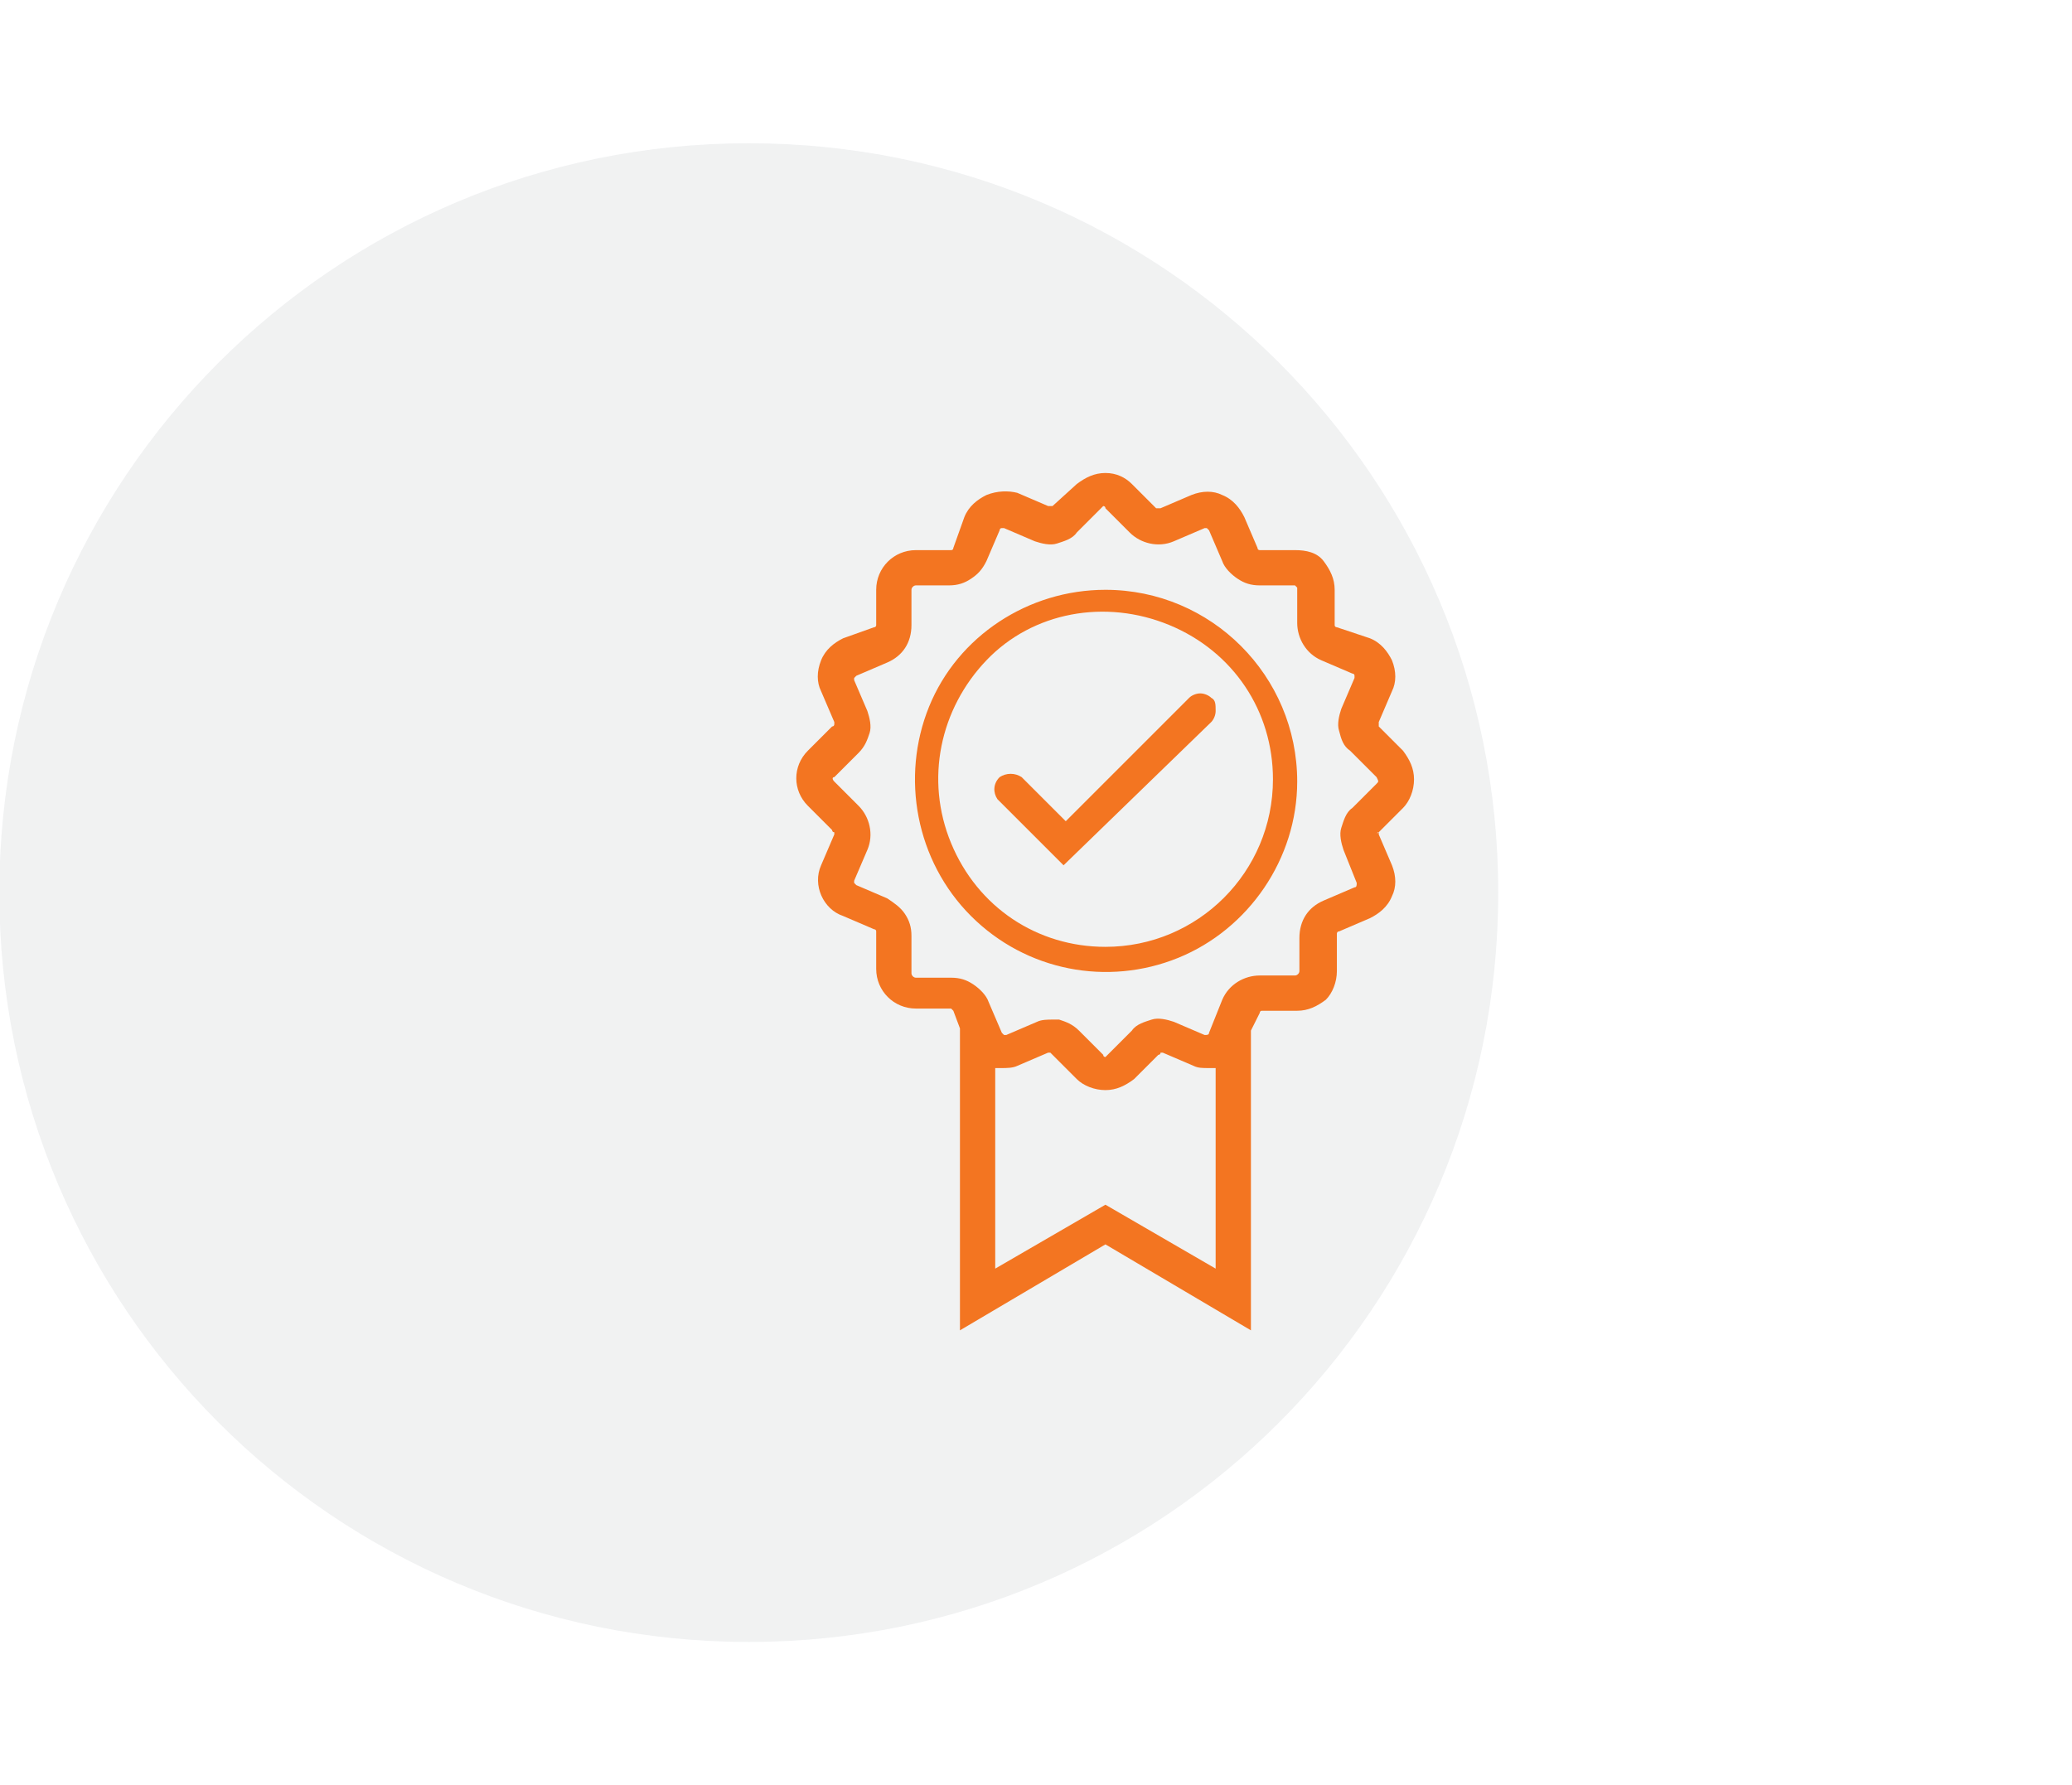 <?xml version="1.0" encoding="utf-8"?>
<!-- Generator: Adobe Illustrator 26.0.1, SVG Export Plug-In . SVG Version: 6.00 Build 0)  -->
<svg version="1.1" id="Layer_1" xmlns="http://www.w3.org/2000/svg" xmlns:xlink="http://www.w3.org/1999/xlink" x="0px" y="0px"
	 viewBox="0 0 94 81" style="enable-background:new 0 0 94 81;" xml:space="preserve">
<style type="text/css">
	.st0{opacity:6.000000e-02;}
	.st1{fill-rule:evenodd;clip-rule:evenodd;fill:#0A1B2A;}
	.st2{fill:#F37521;}
</style>
<g id="Library">
	<g id="Created" transform="translate(-1235, -662)">
		<g id="Overview-Horizontal--Enterprise-Best-Practice--icon" transform="translate(1235.37, 662)">
			<g id="Layer_2_00000135658227938259883480000008621232829189014971_" class="st0">
				<g id="Icon-Circle-DevOpsSec">
					<path id="Rectangle" class="st1" d="M33.6,6.5L33.6,6.5c18.8,0,34,15.2,34,34l0,0c0,18.8-15.2,34-34,34l0,0
						c-18.8,0-34-15.2-34-34l0,0C-0.4,21.7,14.8,6.5,33.6,6.5L33.6,6.5z"/>
				</g>
			</g>
			<g id="Layer_1_00000043448462715303117370000014357666115300310193_" transform="translate(36.18, 14.961)">
				<path id="Shape" class="st2" d="M26,22.8l1.1-1.1c0.3-0.3,0.5-0.8,0.5-1.3s-0.2-0.9-0.5-1.3L26,18v-0.1v-0.1l0.6-1.4
					c0.2-0.4,0.2-0.9,0-1.4c-0.2-0.4-0.5-0.8-1-1l-1.5-0.5c0,0-0.1,0-0.1-0.1v-0.1v-1.5c0-0.5-0.2-0.9-0.5-1.3
					c-0.3-0.4-0.8-0.5-1.3-0.5h-1.5h-0.1c0,0-0.1,0-0.1-0.1l-0.6-1.4c-0.2-0.4-0.5-0.8-1-1c-0.4-0.2-0.9-0.2-1.4,0l-1.4,0.6H16h-0.1
					L14.8,7c-0.3-0.3-0.7-0.5-1.2-0.5S12.7,6.7,12.3,7l-1.1,1h-0.1H11L9.6,7.4C9.2,7.3,8.7,7.3,8.2,7.5c-0.4,0.2-0.8,0.5-1,1
					L6.7,9.9c0,0,0,0.1-0.1,0.1H6.5H5c-1,0-1.8,0.8-1.8,1.8v1.5v0.1c0,0,0,0.1-0.1,0.1L1.7,14c-0.4,0.2-0.8,0.5-1,1s-0.2,1,0,1.4
					l0.6,1.4v0.1c0,0,0,0.1-0.1,0.1l-1.1,1.1c-0.7,0.7-0.7,1.8,0,2.5l1.1,1.1c0,0,0,0.1,0.1,0.1v0.1l-0.6,1.4c-0.4,0.9,0.1,2,1,2.3
					l1.4,0.6c0,0,0.1,0,0.1,0.1v0.1V29c0,1,0.8,1.8,1.8,1.8h1.5h0.1c0,0,0,0,0.1,0.1L7,31.7v13.7l6.6-3.9l6.6,3.9V31.8l0.4-0.8
					c0,0,0-0.1,0.1-0.1h0.1h1.5c0.5,0,0.9-0.2,1.3-0.5c0.3-0.3,0.5-0.8,0.5-1.3v-1.6v-0.1c0,0,0-0.1,0.1-0.1l1.4-0.6
					c0.4-0.2,0.8-0.5,1-1c0.2-0.4,0.2-0.9,0-1.4L26,22.9V22.8C25.9,22.9,25.9,22.8,26,22.8z M13.6,39.7l-5,2.9v-9.1h0.3
					c0.2,0,0.5,0,0.7-0.1l1.4-0.6h0.1l0.1,0.1l1.1,1.1c0.3,0.3,0.8,0.5,1.3,0.5s0.9-0.2,1.3-0.5l1.1-1.1c0,0,0.1,0,0.1-0.1h0.1
					l1.4,0.6c0.2,0.1,0.4,0.1,0.7,0.1h0.3v9.1L13.6,39.7z M25.9,20.6l-1.1,1.1c-0.3,0.2-0.4,0.6-0.5,0.9s0,0.7,0.1,1l0.6,1.5
					c0,0.1,0,0.2-0.1,0.2l-1.4,0.6c-0.7,0.3-1.1,0.9-1.1,1.7v1.5c0,0.1-0.1,0.2-0.2,0.2h-1.6c-0.7,0-1.4,0.4-1.7,1.1l-0.6,1.5
					c0,0.1-0.1,0.1-0.2,0.1l-1.4-0.6c-0.3-0.1-0.7-0.2-1-0.1c-0.3,0.1-0.7,0.2-0.9,0.5l-1.1,1.1L13.6,33c0,0-0.1,0-0.1-0.1l-1.1-1.1
					c-0.3-0.3-0.6-0.4-0.9-0.5c-0.1,0-0.2,0-0.3,0c-0.2,0-0.5,0-0.7,0.1L9.1,32H9l-0.1-0.1l-0.6-1.4c-0.1-0.3-0.4-0.6-0.7-0.8
					c-0.3-0.2-0.6-0.3-1-0.3H5c-0.1,0-0.2-0.1-0.2-0.2v-1.7c0-0.4-0.1-0.7-0.3-1C4.3,26.2,4,26,3.7,25.8l-1.4-0.6l-0.1-0.1V25
					l0.6-1.4c0.3-0.7,0.1-1.5-0.4-2l-1.1-1.1c-0.1-0.1-0.1-0.2,0-0.2l1.1-1.1c0.3-0.3,0.4-0.6,0.5-0.9s0-0.7-0.1-1l-0.6-1.4v-0.1
					l0.1-0.1l1.4-0.6c0.7-0.3,1.1-0.9,1.1-1.7v-1.6c0-0.1,0.1-0.2,0.2-0.2h1.5c0.4,0,0.7-0.1,1-0.3c0.3-0.2,0.5-0.4,0.7-0.8l0.6-1.4
					c0,0,0-0.1,0.1-0.1S9,9,9,9l1.4,0.6c0.3,0.1,0.7,0.2,1,0.1c0.3-0.1,0.7-0.2,0.9-0.5l1.1-1.1L13.5,8c0,0,0.1,0,0.1,0.1l1.1,1.1
					c0.5,0.5,1.3,0.7,2,0.4L18.1,9h0.1l0.1,0.1l0.6,1.4c0.1,0.3,0.4,0.6,0.7,0.8c0.3,0.2,0.6,0.3,1,0.3h1.5h0.1l0.1,0.1v1.6
					c0,0.7,0.4,1.4,1.1,1.7l1.4,0.6c0,0,0.1,0,0.1,0.1v0.1l-0.6,1.4c-0.1,0.3-0.2,0.7-0.1,1c0.1,0.4,0.2,0.7,0.5,0.9l1.1,1.1
					l0.1,0.1C26,20.5,26,20.5,25.9,20.6z"/>
				<path id="Shape_00000150077140014294860020000003354557986044109953_" class="st2" d="M13.6,11.8c-3.5,0-6.7,2.1-8,5.3
					s-0.6,7,1.9,9.5s6.2,3.2,9.4,1.9c3.2-1.3,5.4-4.5,5.4-8C22.3,15.7,18.4,11.8,13.6,11.8z M13.6,28c-3.1,0-5.8-1.8-7-4.7
					S6.1,17.2,8.2,15s5.4-2.8,8.3-1.6s4.7,3.9,4.7,7C21.2,24.6,17.8,28,13.6,28L13.6,28z"/>
				<path id="Path" class="st2" d="M18.4,16.7c-0.1-0.1-0.3-0.2-0.5-0.2s-0.4,0.1-0.5,0.2l-5.6,5.6l-2-2c-0.3-0.2-0.7-0.2-1,0
					c-0.3,0.3-0.3,0.7-0.1,1l3,3l6.7-6.5c0.1-0.1,0.2-0.3,0.2-0.5C18.6,17,18.6,16.8,18.4,16.7L18.4,16.7z"/>
			</g>
		</g>
	</g>
</g>
</svg>
